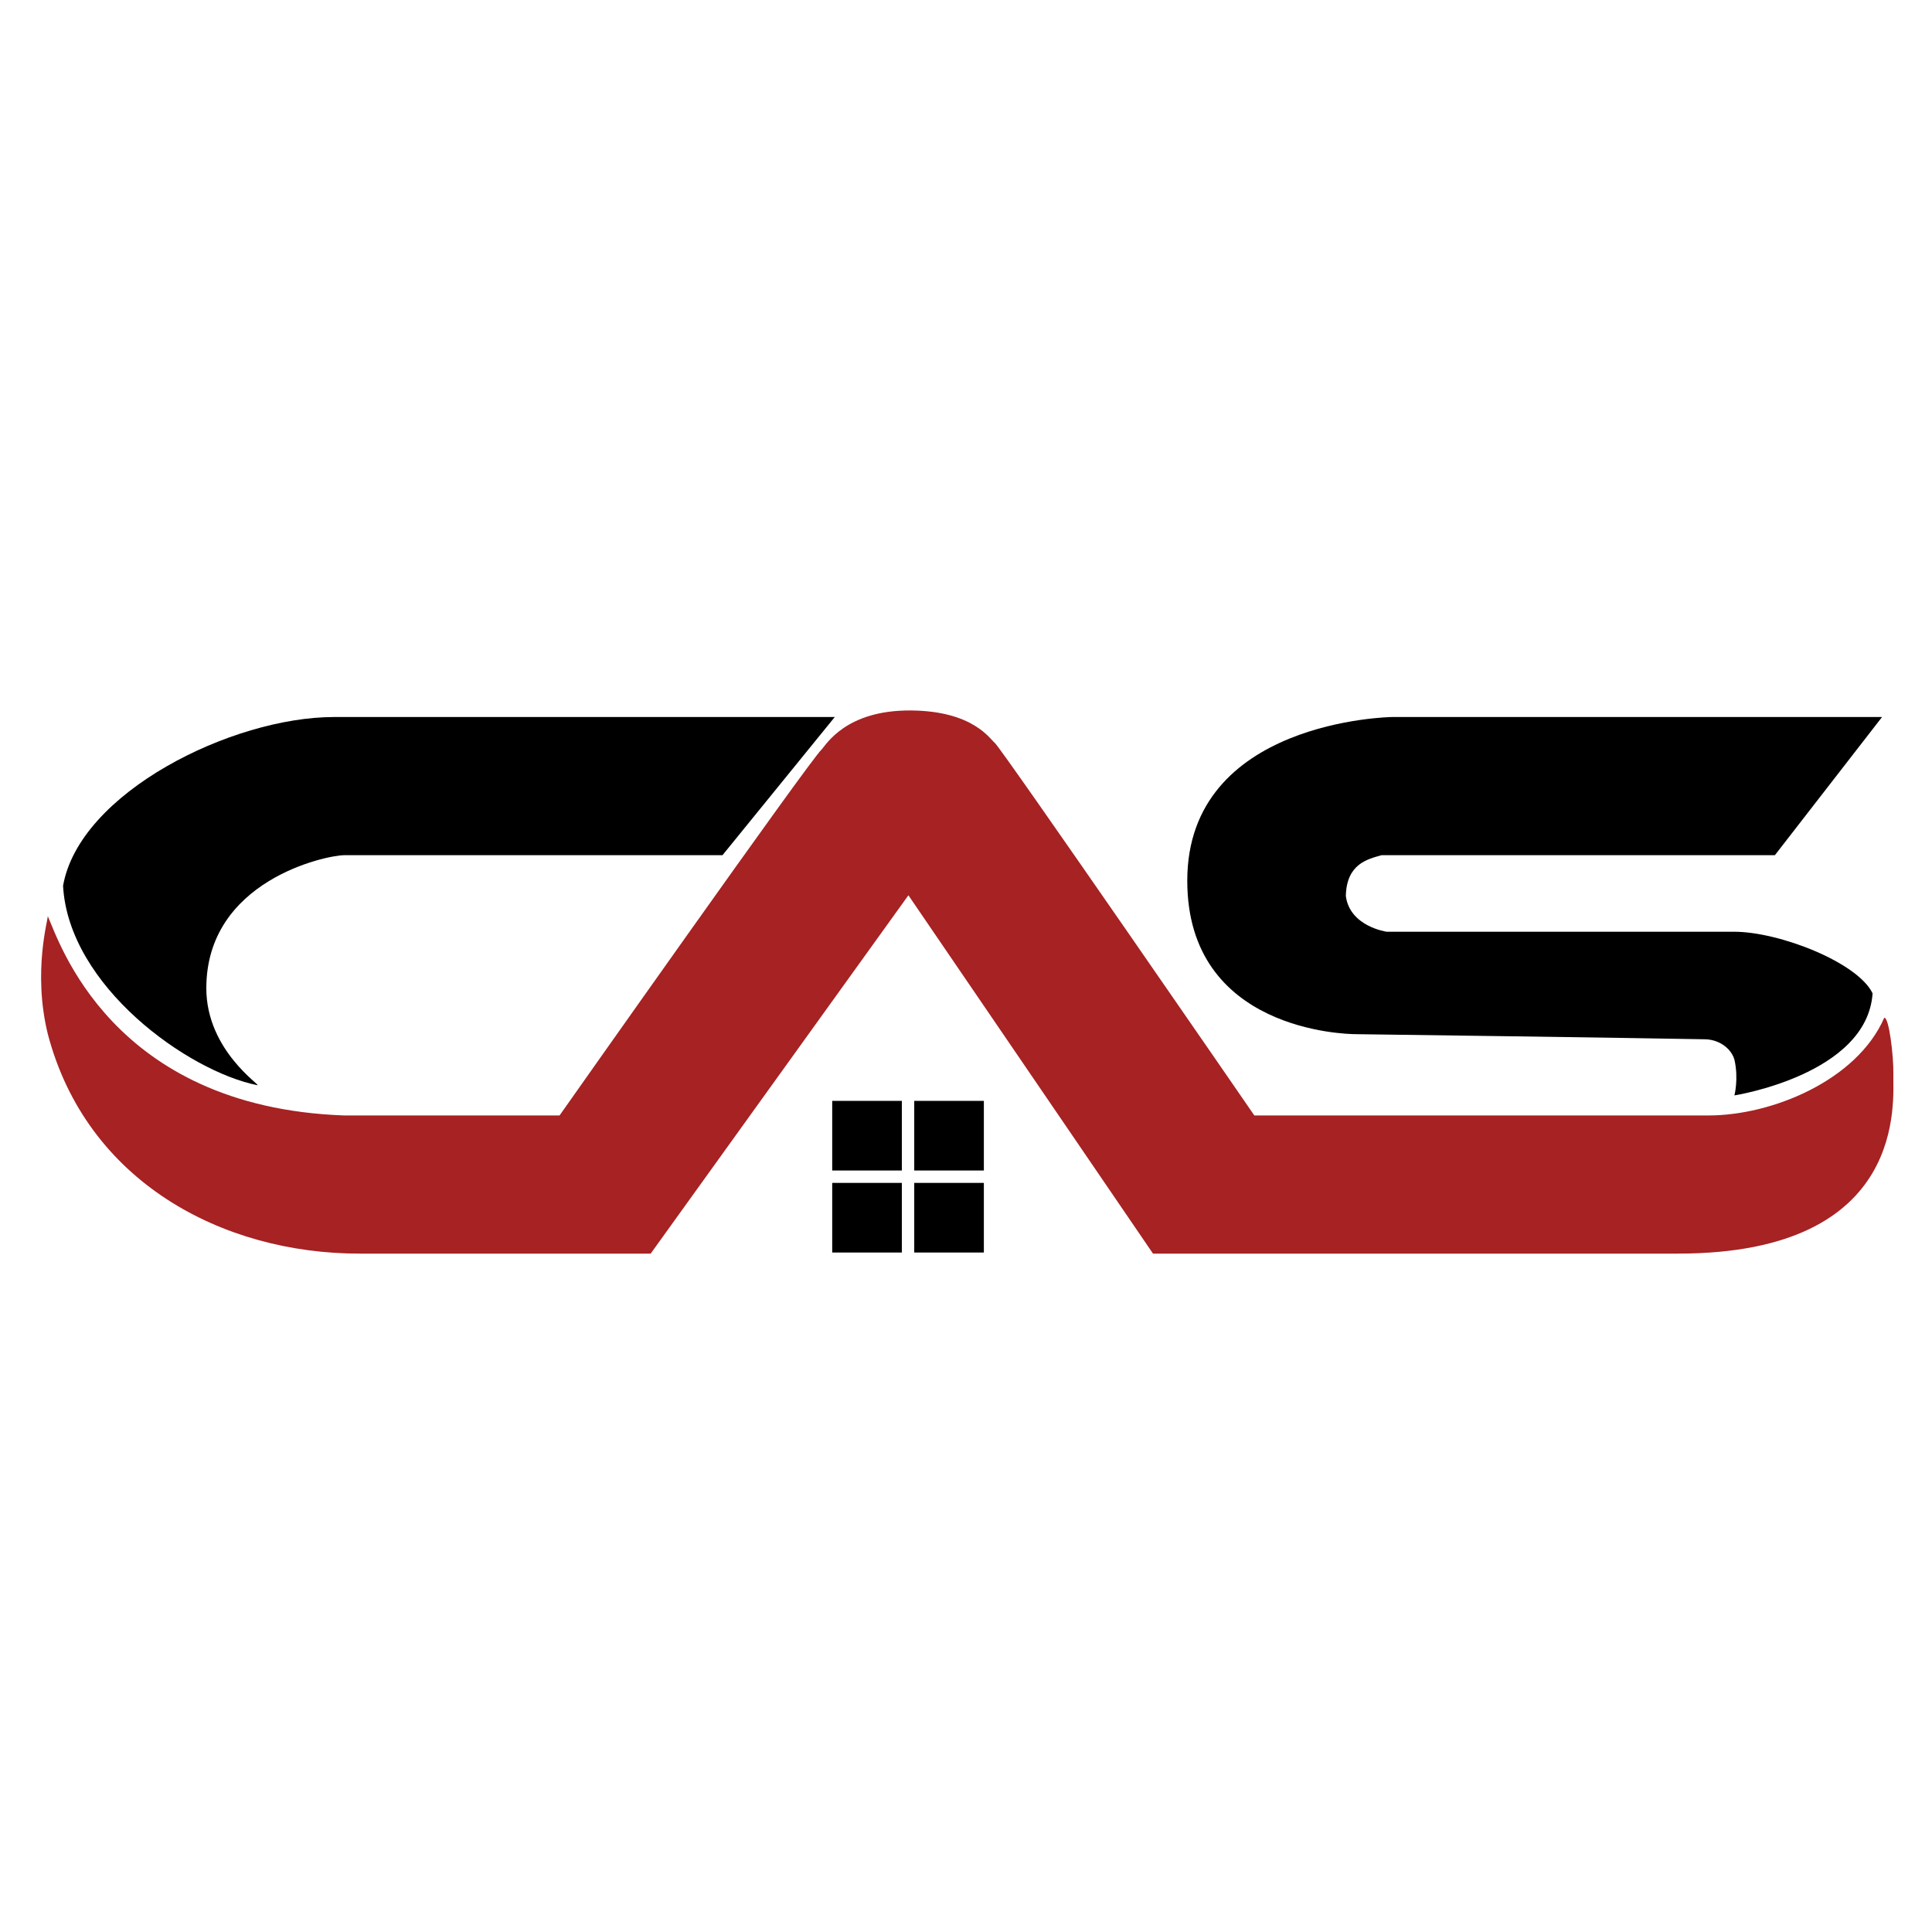 <?xml version="1.0" encoding="utf-8"?>
<svg version="1.1" id="LOGO_1_" xmlns="http://www.w3.org/2000/svg" xmlns:xlink="http://www.w3.org/1999/xlink" x="0px" y="0px"
	 viewBox="0 0 530 530" enable-background="new 0 0 530 530" xml:space="preserve">
<style>
    .black {
        fill: #000;
    }
    @media (prefers-color-scheme: dark) {
        .black {
            fill: #fff;
        }
    }
</style>
<g>
    <path class="black" fill-rule="evenodd" clip-rule="evenodd" d="M91.6,196.7c-27.9,0-69.8,20.7-74.3,46.3c1.5,27.5,34.3,50.9,53.3,54.7
        c1.4,0.3-14-9.4-14-26.6c0-29.5,32.8-36.5,37.9-36.5c22.6,0,103.7,0,103.7,0l30.8-37.9C229,196.7,106.2,196.7,91.6,196.7z"/>
    <path class="black" fill-rule="evenodd" clip-rule="evenodd" d="M475.7,255.6c-3.1,0-95.3,0-95.3,0s-10.1-1.4-11.2-9.8
        c0.2-8.8,5.9-10.1,9.8-11.2h107.9l29.4-37.9H381.8c0,0-56.1,0.8-56.1,44.9c0,41.2,43.5,42.1,46.3,42.1c2.5,0,80.4,1.1,95.6,1.4
        c2.5,0,4.9,1,6.6,2.8c0.7,0.8,1.3,1.7,1.6,2.8c1.2,5.2,0,9.8,0,9.8s36.4-5.7,37.9-28C509.6,264,488.1,255.6,475.7,255.6z"/>
    <path fill-rule="evenodd" clip-rule="evenodd" fill="#A62223" d="M519.4,294.8c0.1-5.1-1.2-15.8-2.5-15.6
        c-7.5,17.2-30.8,26.8-48.2,26.8s-124.6,0-124.6,0s-69.5-100.9-71.2-102.2c-1.3-1-5.9-8.8-23.1-8.9c-17.7-0.1-23.1,9.3-24.4,10.7
        c-2.8,2.3-71.9,100.4-71.9,100.4H94.4c-64-2.3-78.3-48.1-81.3-54.7c0.2,0.6-4.2,15.1,0,32.3c10.6,40.5,47.8,60.3,85.5,60.3
        c31.6,0,79.9,0,79.9,0l70.7-98.3l67.1,98.3c0,0,80.4,0,144,0S519.2,301.5,519.4,294.8z"/>
    <rect class="black" x="228.3" y="302" fill-rule="evenodd" clip-rule="evenodd" width="19.1" height="19.1"/>
    <rect class="black" x="250.8" y="302" fill-rule="evenodd" clip-rule="evenodd" width="19.1" height="19.1"/>
    <rect class="black" x="250.8" y="324.5" fill-rule="evenodd" clip-rule="evenodd" width="19.1" height="19.1"/>
    <rect class="black" x="228.3" y="324.5" fill-rule="evenodd" clip-rule="evenodd" width="19.1" height="19.1"/>
</g>
</svg>
